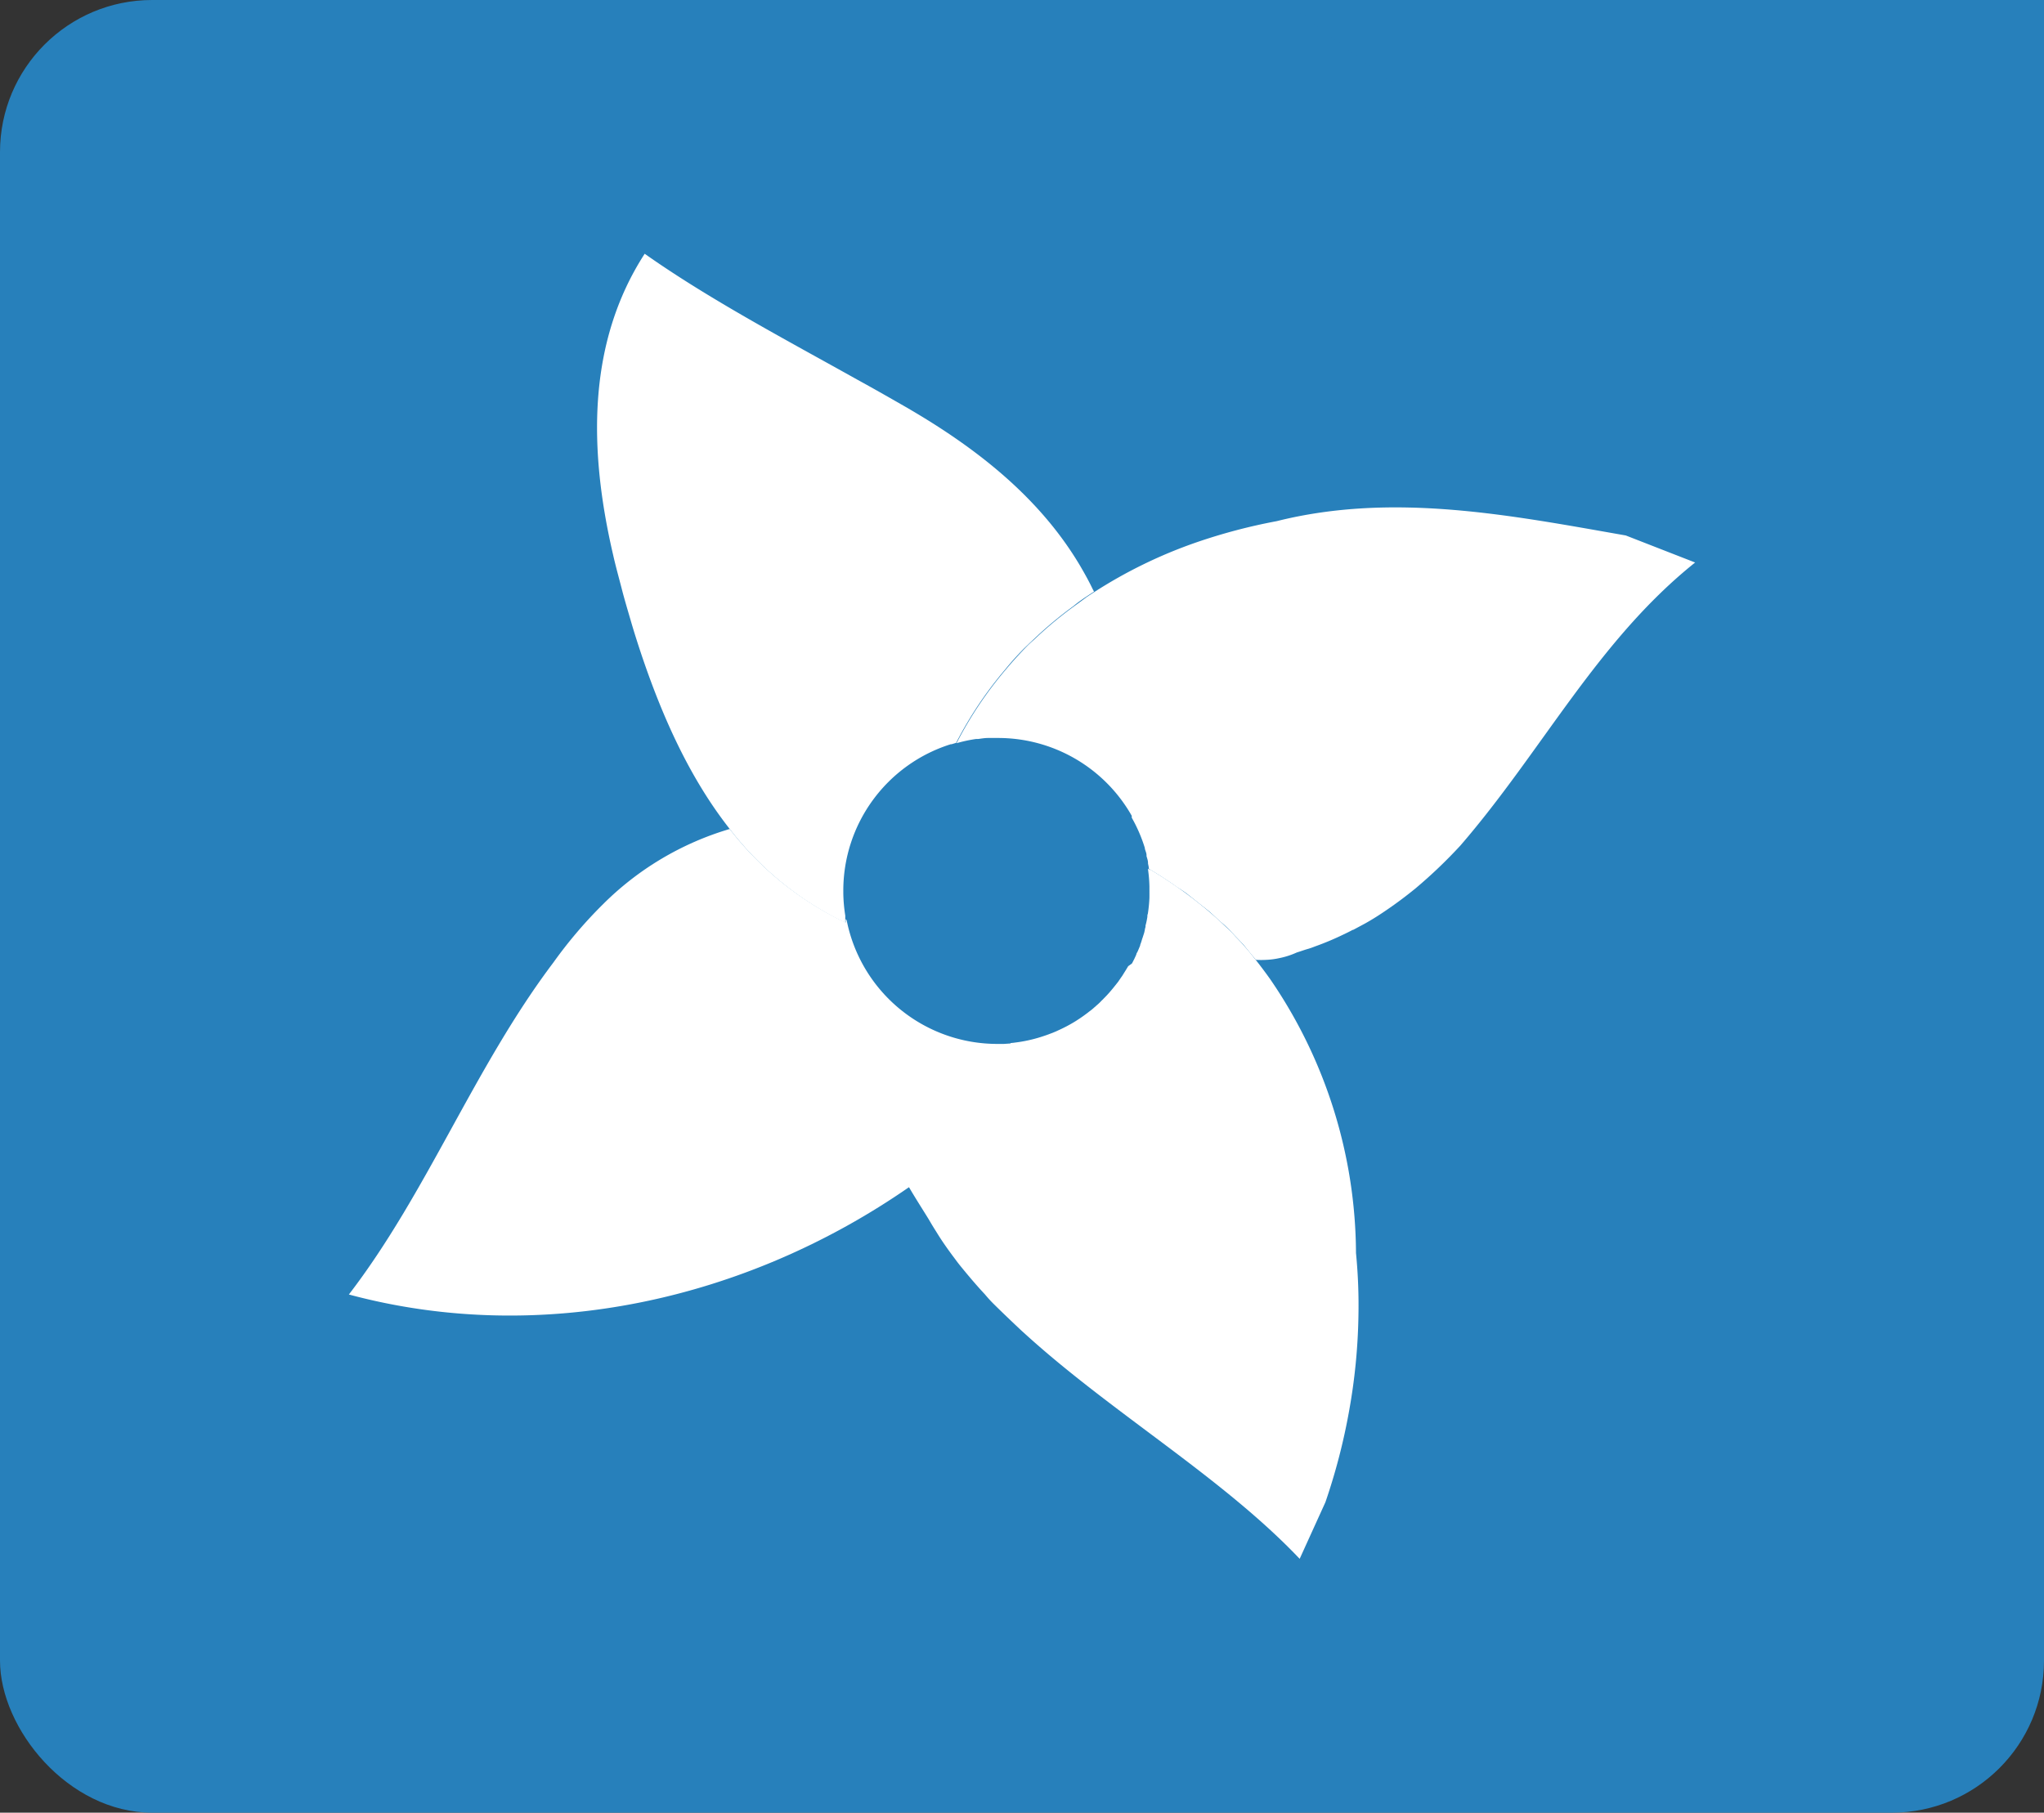 <svg id="Lager_1" data-name="Lager 1" xmlns="http://www.w3.org/2000/svg" viewBox="0 0 218.48 193.8"><rect x="0" y="0" width="218.48" height="193.8" fill="#333333" stroke="none"/><defs><style>.cls-1{fill:#2780bb;}.cls-2{fill:#fff;}</style></defs><title>Flower icon_blue</title><rect class="cls-1" width="218.48" height="193.8" rx="16.26" ry="16.26"/><polyline class="cls-1" points="218.48 61.93 218.48 40.91 218.48 0 177.61 0 137.19 0"/><path class="cls-2" d="M145.2,140.76a62.86,62.86,0,0,1-1,10.11,65.34,65.34,0,0,1-2.53,9.74l-2.75,6.05c-8.18-8.62-19.82-15.45-29.1-23.82l-.63-.57c-1-.94-2-1.89-3-2.88-.31-.31-.61-.64-.91-1-.87-.93-1.7-1.91-2.5-2.89-.23-.28-.45-.56-.66-.85-.71-.94-1.39-1.89-2-2.89-.28-.44-.55-.88-.81-1.33-.46-.77-1.5-2.37-2.21-3.61l0,0q1.57-1.1,3.08-2.28a43.14,43.14,0,0,0,4.31-4.65c.28-.45.55-.92.82-1.39.37-.68.71-1.37,1-2.07.11-.25.22-.49.32-.74l.08-.17.07-.16a.52.52,0,0,0,0-.11,1.71,1.71,0,0,0,.09-.22c.07-.16.13-.32.18-.48.13-.32.24-.63.35-.95.24-.7.45-1.39.63-2.08h0l.81-.1a15.36,15.36,0,0,0,2.8-.68l0,0,.18-.06.7-.26h0l.38-.16.28-.13a15.56,15.56,0,0,0,1.75-.93l.45-.29c.3-.2.59-.41.88-.63h0l.1-.08.09-.07v0s0,0,0,0a4.58,4.58,0,0,0,.48-.39h0l.48-.42c.13-.12.24-.23.36-.36a1.73,1.73,0,0,0,.21-.21l.1-.1h0c.29-.29.58-.62.85-.95s.39-.48.59-.74l0,0,.35-.51a1.67,1.67,0,0,0,.13-.19l.18-.29c.14-.22.28-.45.41-.67L121,103l.25-.49c.07-.15.14-.3.21-.46h0c0-.1.08-.2.13-.3s.18-.43.28-.65l0-.07c.07-.18.13-.35.18-.53s.08-.22.11-.34h0c.05-.14.09-.28.14-.43l.07-.3h0c0-.12.05-.22.07-.33a.4.4,0,0,0,0-.13,8,8,0,0,0,.2-.95c0-.11,0-.21.05-.32a15.28,15.28,0,0,0,.17-1.7v0h0v-.14a.7.7,0,0,0,0-.13v0a.24.24,0,0,0,0-.07.27.27,0,0,0,0-.08v0a1.39,1.39,0,0,0,0-.18v-.07a.54.54,0,0,0,0-.12h0V95c0-.07,0-.16,0-.23a14.76,14.76,0,0,0-.16-1.87L123,93c.44.26.87.53,1.31.81l.28.19c.3.19.6.39.9.6.54.37,1.07.75,1.6,1.15s1.3,1,1.93,1.53,1.09.94,1.62,1.44,1,.92,1.42,1.41c.18.18.35.36.52.54s.42.47.62.7.55.65.82,1l.23.29c.39.49.77,1,1.14,1.5l.36.5a52.11,52.11,0,0,1,9.19,29.3A57.58,57.58,0,0,1,145.2,140.76Z"/><path class="cls-2" d="M108.2,111.55c-.18.69-.39,1.38-.63,2.08-.11.32-.23.63-.35.95-.06.16-.12.32-.18.48a1.71,1.71,0,0,1-.09.22.52.52,0,0,1,0,.11l-.07.16-.08.17c-.1.25-.21.49-.32.74-.33.7-.67,1.39-1,2.07-.27.47-.54.94-.82,1.39a43.14,43.14,0,0,1-4.31,4.65q-1.52,1.18-3.08,2.28l0,0C79.82,139,57.81,143.92,37.29,138.4c8.37-10.89,13.4-24.29,21.88-35.52a48,48,0,0,1,5.22-6.14A32,32,0,0,1,78,88.63a34.15,34.15,0,0,0,12.39,10c0-.13,0-.25,0-.37l.11.13a16.41,16.41,0,0,0,16.1,13.22h.7l.73-.05Z"/><path class="cls-2" d="M116.94,63.25l-.57.37,0,0-.27.18c-.46.31-.92.63-1.36,1l0,0a41.69,41.69,0,0,0-4.25,3.55c-.36.33-.71.68-1.05,1-.7.71-1.38,1.46-2,2.23a41.2,41.2,0,0,0-5.24,7.84l-.49.15-.09,0A16.4,16.4,0,0,0,90.14,95.23c0,.09,0,.17,0,.26a16.7,16.7,0,0,0,.21,2.4c0,.13,0,.26,0,.39s0,.25,0,.37A34.15,34.15,0,0,1,78,88.63c-4.28-5.44-7.2-12-9.43-18.62-.39-1.17-.77-2.35-1.11-3.52s-.7-2.36-1-3.53-.65-2.41-.92-3.62c-2.59-11.11-2.84-22.61,3.37-32.21C75.81,32,84,36.32,91.69,40.62c1.55.85,3.08,1.72,4.58,2.58,7.6,4.33,14.67,9.69,19.17,17.27.48.82.95,1.66,1.37,2.54l0,0Z"/><path class="cls-2" d="M181.19,60.14C170.74,68.5,164.88,80.23,156.1,90.4a52.23,52.23,0,0,1-4.76,4.55q-1.51,1.24-3.14,2.35c-.74.51-1.51,1-2.3,1.44l-1.27.68-.05,0c-.33.18-.66.34-1,.5a29.72,29.72,0,0,1-3,1.26c-.28.11-.55.21-.84.29s-.75.25-1.12.36a8.53,8.53,0,0,1-1.89.61,8,8,0,0,1-1.36.18,9.21,9.21,0,0,1-1.14,0l-.23-.29c-.27-.32-.54-.65-.82-1s-.4-.47-.62-.7-.34-.36-.52-.54c-.45-.48-.92-1-1.42-1.41s-1.06-1-1.62-1.44-1.27-1-1.93-1.53S126,95,125.47,94.6c-.3-.21-.6-.41-.9-.6l-.28-.19c-.43-.28-.87-.55-1.31-.81l-.18-.11v0c0-.2-.06-.38-.09-.57a.62.62,0,0,1,0-.08l0,0v0c0-.24-.1-.48-.16-.71h0v-.1c0-.23-.12-.46-.18-.7l0-.07v0a16.17,16.17,0,0,0-1.4-3.24v-.2a16.42,16.42,0,0,0-14.28-8.32c-.36,0-.71,0-1.07,0s-.71.06-1.07.11l-.23,0a15,15,0,0,0-2.08.45,41.2,41.2,0,0,1,5.24-7.84c.64-.77,1.32-1.52,2-2.23.34-.35.69-.7,1.05-1a41.69,41.69,0,0,1,4.25-3.55l0,0c.44-.32.9-.65,1.36-1l.27-.18,0,0,.57-.37A50.76,50.76,0,0,1,127.84,58a60.49,60.49,0,0,1,8.62-2.28c12.5-3.13,25.06-.62,37.32,1.53Z"/></svg>